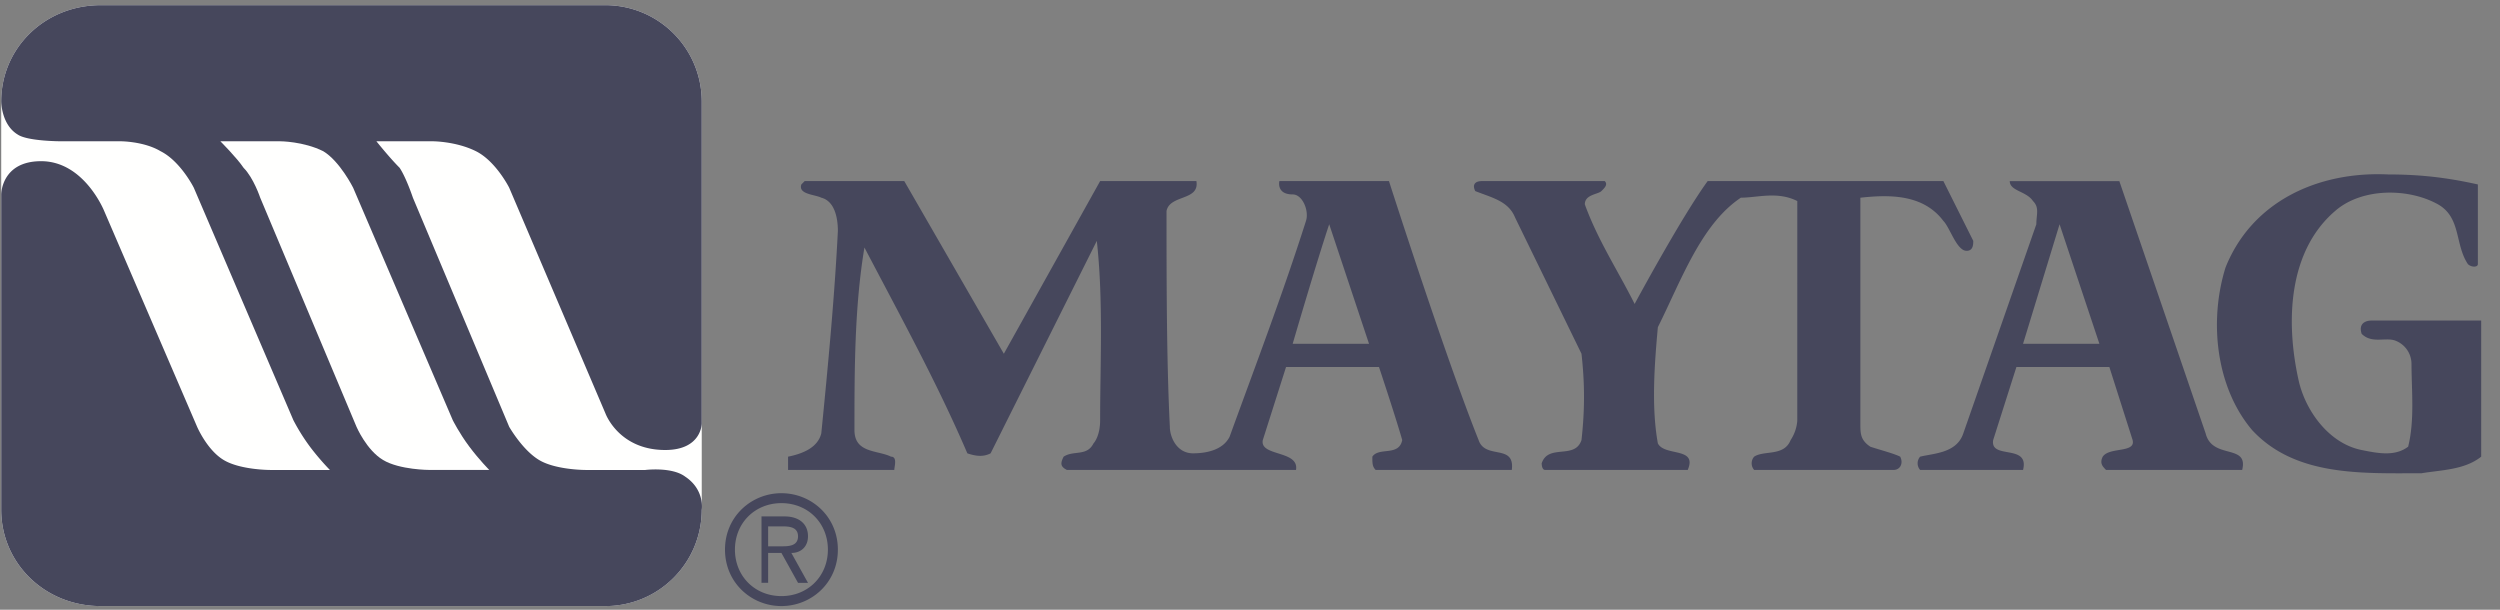 <svg xmlns="http://www.w3.org/2000/svg" width="82" height="20" viewBox="0 0 82 20">
    <rect x="0" y="0" width="82" height="20" fill="#808080" stroke="none"/>
    <g fill="none" fill-rule="evenodd">
        <path fill="#FFFFFE" d="M23.017 16.72a3.16 3.16 0 0 1-3.158 3.159H3.308C1.457 19.879.04 18.463.04 16.72V3.327C.04 1.585 1.457.17 3.308.17h16.551a3.16 3.16 0 0 1 3.158 3.158v13.394"/>
        <path fill="#46475C" d="M81.274 6.05v2.613c0 .109-.217.109-.327 0-.435-.653-.217-1.525-.98-1.96-.98-.545-2.504-.545-3.375.217-1.525 1.307-1.634 3.594-1.198 5.554.218.98.98 2.069 2.069 2.287.544.109 1.089.218 1.524-.11.218-.87.11-1.85.11-2.721a.819.819 0 0 0-.545-.763c-.327-.108-.762.11-1.089-.217-.11-.327.109-.436.327-.436h3.593v4.465c-.544.435-1.306.435-1.96.544-1.96 0-4.138.109-5.553-1.416-1.198-1.415-1.416-3.593-.872-5.335.872-2.178 3.05-3.158 5.336-3.05 1.089 0 1.96.11 2.94.328M52.636 5.94c.109.11 0 .218-.109.327-.11.11-.545.11-.545.436.436 1.197 1.09 2.177 1.634 3.267 0 0 1.524-2.832 2.395-4.03h7.732l.98 1.96c0 .11 0 .327-.218.327-.327 0-.545-.762-.762-.98-.654-.87-1.743-.87-2.723-.762v7.405c0 .326 0 .544.327.762.326.109.762.218.98.327.11.218 0 .435-.218.435h-4.573a.331.331 0 0 1 0-.435c.327-.218.98 0 1.197-.545.218-.327.218-.653.218-.653V6.594c-.653-.327-1.306-.11-1.85-.11-1.308.872-1.961 2.723-2.723 4.248-.109 1.198-.218 2.613 0 3.811.218.436 1.307.109.98.87h-4.682c-.109 0-.109-.216-.109-.216.218-.654 1.089-.11 1.306-.763.11-.98.11-1.851 0-2.831l-2.177-4.465c-.218-.544-.763-.653-1.307-.87-.109-.218 0-.328.218-.328h4.029M25.63 19.879c-.98 0-1.85-.762-1.85-1.852 0-1.088.87-1.85 1.85-1.85.98 0 1.852.762 1.852 1.85 0 1.09-.872 1.852-1.851 1.852zm-1.524-1.852c0 .872.654 1.525 1.525 1.525.87 0 1.524-.653 1.524-1.525 0-.87-.653-1.524-1.524-1.524s-1.525.654-1.525 1.524z"/>
        <path fill="#46475C" d="M25.195 18.137h.436l.544.98h.327l-.545-.98c.327 0 .545-.218.545-.545 0-.435-.327-.653-.762-.653h-.763v2.178h.218v-.98zm0-.218v-.654h.436c.217 0 .544 0 .544.327s-.327.327-.544.327h-.436zM44.904 11.276H42.4s.762-2.613 1.198-3.92l1.306 3.92zM29.66 5.94l3.266 5.663 3.158-5.663h3.158c.109.654-.871.436-.98.98 0 2.178 0 4.9.109 7.079 0 .326.218.87.762.87.436 0 .98-.108 1.198-.544.871-2.395 1.742-4.682 2.505-7.078.108-.327-.11-.87-.436-.87-.545 0-.436-.437-.436-.437h3.594s1.85 5.772 2.94 8.494c.218.653 1.198.109 1.089.98h-4.465c-.109-.109-.109-.217-.109-.435.218-.327.871 0 .98-.545-.217-.762-.762-2.396-.762-2.396h-3.049l-.762 2.396c-.11.545 1.198.327 1.089.98h-7.514c-.218-.109-.218-.217-.108-.435.326-.218.762 0 .98-.436 0 0 .217-.218.217-.762 0-1.851.109-3.92-.109-5.88l-3.484 6.969c-.218.109-.436.109-.762 0-.98-2.287-2.178-4.465-3.376-6.752-.327 1.96-.327 4.03-.327 5.99 0 .762.762.653 1.198.87.218 0 .109.327.109.436h-3.485v-.435c.545-.11.98-.327 1.09-.763.217-2.178.435-4.464.544-6.642 0-.436-.109-.98-.545-1.09-.217-.108-.762-.108-.653-.434l.109-.11h3.267zM68.86 11.276h-2.504l1.198-3.92 1.306 3.92zm3.485 2.94c.218.871 1.416.327 1.198 1.198h-4.465c-.108-.109-.218-.217-.108-.435.217-.327 1.088-.11.98-.545l-.763-2.396h-3.049l-.762 2.396c-.109.653 1.198.109.98.98H62.98a.33.33 0 0 1 0-.435c.436-.11 1.198-.11 1.416-.763l2.396-6.86c0-.326.108-.544-.11-.762-.217-.327-.762-.327-.762-.654h3.594l2.831 8.276zM.04 6.376s0-1.089 1.308-1.089c1.415 0 2.069 1.633 2.069 1.633L6.466 14s.326.762.871 1.088c.544.327 1.524.327 1.524.327h1.96s-.326-.327-.653-.762a6.46 6.46 0 0 1-.545-.871L6.357 6.158s-.436-.871-1.09-1.198c-.544-.326-1.306-.326-1.306-.326h-1.96s-1.089 0-1.415-.218C.04 4.09.04 3.327.04 3.327.04 1.585 1.457.17 3.308.17h16.551a3.16 3.16 0 0 1 3.158 3.158V13.89s0 .87-1.197.87c-1.525 0-1.96-1.197-1.96-1.197l-3.158-7.405s-.436-.871-1.09-1.198c-.653-.326-1.415-.326-1.415-.326h-1.851s.435.544.762.87c.218.328.435.98.435.98L16.702 14s.435.762.98 1.088c.544.327 1.524.327 1.524.327h1.96s.871-.109 1.307.218c.653.435.544 1.089.544 1.089a3.16 3.16 0 0 1-3.158 3.158H3.308C1.457 19.879.04 18.463.04 16.72V6.376"/>
        <path fill="#FFFFFE" d="M7.228 4.634h1.96s.762 0 1.415.326c.545.327.98 1.198.98 1.198l3.267 7.623s.218.435.545.87c.326.436.653.763.653.763h-1.96s-.98 0-1.525-.327c-.544-.326-.87-1.088-.87-1.088L8.535 6.485s-.218-.653-.545-.98c-.218-.327-.762-.871-.762-.871"/>
    </g>
</svg>
